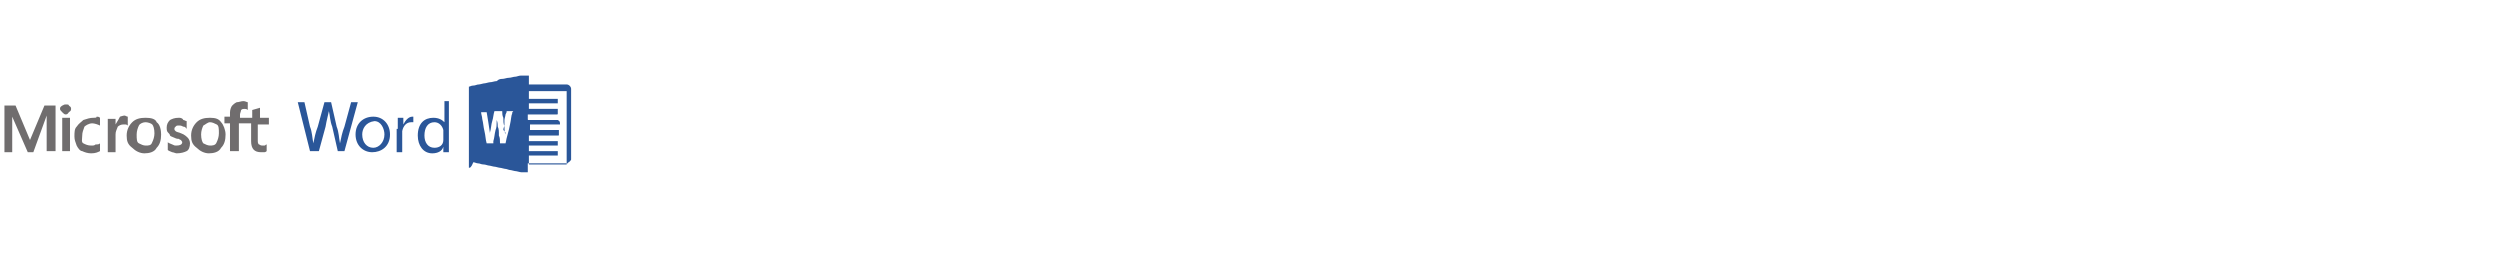 <?xml version="1.0" encoding="utf-8"?>
<!-- Generator: Adobe Illustrator 26.3.1, SVG Export Plug-In . SVG Version: 6.00 Build 0)  -->
<svg version="1.1" id="word" xmlns="http://www.w3.org/2000/svg" xmlns:xlink="http://www.w3.org/1999/xlink" x="0px" y="0px"
	 viewBox="0 0 225 25" style="enable-background:new 0 0 225 25;" xml:space="preserve">
<style type="text/css">
	.st0{fill:#706D6E;}
	.st1{fill:#2A5699;}
</style>
<g>
	<path class="st0" d="M24.2,11.2v-0.6h-0.8V9.7l0,0l-0.7,0.2l0,0v0.7h-1.1v-0.3c0-0.1,0.1-0.3,0.1-0.4c0.1-0.1,0.2-0.1,0.3-0.1
		c0.1,0,0.2,0,0.3,0.1l0,0V9.2l0,0c-0.1,0-0.2-0.1-0.4-0.1c-0.2,0-0.4,0.1-0.6,0.1c-0.2,0.1-0.3,0.2-0.4,0.3s-0.2,0.4-0.2,0.6v0.4
		h-0.5v0.6h0.5v2.5h0.8v-2.5h1.1v1.6c0,0.7,0.3,1,0.9,1c0.1,0,0.2,0,0.3,0s0.2-0.1,0.2-0.1l0,0V13l0,0c-0.1,0-0.1,0.1-0.2,0.1
		s-0.1,0-0.2,0c-0.2,0-0.2-0.1-0.3-0.1c-0.1-0.1-0.1-0.2-0.1-0.4v-1.4L24.2,11.2L24.2,11.2z M18.9,13.1c-0.2,0-0.4-0.1-0.6-0.2
		c-0.1-0.1-0.2-0.4-0.2-0.8c0-0.3,0.1-0.6,0.2-0.8c0.2-0.1,0.4-0.3,0.6-0.3s0.4,0.1,0.6,0.2c0.2,0.1,0.2,0.4,0.2,0.8
		c0,0.3-0.1,0.6-0.2,0.8C19.4,13.1,19.1,13.1,18.9,13.1 M18.9,10.6c-0.5,0-0.9,0.1-1.2,0.4c-0.3,0.3-0.5,0.7-0.5,1.2
		s0.1,0.8,0.5,1.1c0.3,0.3,0.7,0.5,1.1,0.5s0.9-0.1,1.1-0.5c0.3-0.3,0.4-0.7,0.4-1.2c0-0.4-0.2-0.9-0.4-1.1
		C19.7,10.7,19.4,10.6,18.9,10.6 M16.1,10.6c-0.4,0-0.6,0.1-0.8,0.2C15.1,11,15,11.2,15,11.5c0,0.1,0,0.3,0.1,0.4
		c0.1,0.1,0.2,0.2,0.2,0.3c0.1,0.1,0.2,0.1,0.4,0.2c0.2,0.1,0.3,0.1,0.4,0.1c0.1,0.1,0.2,0.1,0.2,0.1c0,0.1,0.1,0.1,0.1,0.2
		c0,0.2-0.2,0.3-0.5,0.3c-0.2,0-0.2,0-0.4-0.1c-0.2-0.1-0.3-0.1-0.4-0.2l0,0v0.7l0,0c0.1,0.1,0.2,0.1,0.4,0.2c0.1,0,0.3,0.1,0.4,0.1
		c0.4,0,0.7-0.1,0.9-0.2c0.2-0.1,0.3-0.4,0.3-0.7c0-0.2-0.1-0.4-0.2-0.5s-0.3-0.3-0.6-0.4c-0.2-0.1-0.4-0.1-0.5-0.2
		s-0.1-0.1-0.1-0.2c0-0.1,0-0.1,0.1-0.2c0.1-0.1,0.1-0.1,0.3-0.1c0.2,0,0.2,0,0.4,0.1c0.2,0,0.2,0.1,0.3,0.2l0,0v-0.7l0,0
		c-0.1,0-0.2-0.1-0.3-0.1C16.4,10.6,16.2,10.6,16.1,10.6 M13.1,13.1c-0.2,0-0.4-0.1-0.6-0.2c-0.2-0.1-0.2-0.4-0.2-0.8
		c0-0.3,0.1-0.6,0.2-0.8s0.4-0.3,0.6-0.3s0.5,0.1,0.6,0.2c0.1,0.1,0.2,0.4,0.2,0.8c0,0.3-0.1,0.6-0.2,0.8
		C13.6,13.1,13.4,13.1,13.1,13.1 M13.1,10.6c-0.5,0-0.9,0.1-1.2,0.4c-0.3,0.3-0.5,0.7-0.5,1.2s0.1,0.8,0.5,1.1
		c0.3,0.3,0.7,0.5,1.1,0.5s0.9-0.1,1.1-0.5c0.3-0.3,0.4-0.7,0.4-1.2c0-0.4-0.1-0.9-0.4-1.1C14,10.7,13.6,10.6,13.1,10.6 M10.4,11.2
		v-0.5H9.7v3h0.7v-1.6c0-0.3,0.1-0.4,0.2-0.7c0.1-0.1,0.3-0.2,0.5-0.2c0.1,0,0.1,0,0.2,0s0.2,0.1,0.2,0.1l0,0v-0.8l0,0
		c-0.1,0-0.2-0.1-0.3-0.1s-0.4,0.1-0.4,0.1C10.6,10.9,10.5,11,10.4,11.2L10.4,11.2z M8.4,10.6c-0.3,0-0.6,0.1-0.9,0.2
		c-0.2,0.2-0.4,0.3-0.6,0.6c-0.2,0.2-0.2,0.5-0.2,0.9c0,0.3,0.1,0.5,0.2,0.8c0.1,0.2,0.3,0.5,0.5,0.5c0.2,0.1,0.5,0.2,0.8,0.2
		c0.4,0,0.6-0.1,0.8-0.2l0,0v-0.7l0,0C8.9,13,8.8,13,8.6,13c-0.1,0.1-0.2,0.1-0.4,0.1c-0.3,0-0.5-0.1-0.7-0.2s-0.1-0.4-0.1-0.7
		s0.1-0.5,0.2-0.8c0.1-0.1,0.4-0.3,0.7-0.3c0.2,0,0.5,0.1,0.7,0.2l0,0v-0.7l0,0c-0.1-0.1-0.2-0.1-0.3-0.1
		C8.7,10.6,8.6,10.6,8.4,10.6 M6.3,10.6H5.6v3h0.7V10.6L6.3,10.6z M5.9,9.4c-0.2,0-0.2,0.1-0.3,0.1C5.5,9.6,5.4,9.6,5.4,9.8
		c0,0.1,0.1,0.2,0.2,0.3c0.1,0.1,0.2,0.2,0.3,0.2c0.2,0,0.2-0.1,0.3-0.2C6.3,10,6.4,10,6.4,9.8S6.3,9.6,6.2,9.5
		C6.2,9.4,6.1,9.4,5.9,9.4 M4.2,10.4v3.2H5V9.5H4l-1.3,3.1L1.4,9.5h-1v4.2h0.7v-3.2l0,0l1.4,3.2H3L4.2,10.4L4.2,10.4L4.2,10.4z"/>
</g>
<g>
	<path class="st1" d="M27.9,13.6l-1.1-4.4h0.6l0.5,2.2c0.2,0.5,0.2,1,0.3,1.5l0,0c0.1-0.5,0.2-1,0.4-1.5l0.6-2.2h0.6l0.5,2.2
		c0.2,0.5,0.2,1,0.3,1.5l0,0c0.1-0.5,0.2-1,0.4-1.5l0.6-2.2h0.6L31,13.6h-0.6l-0.5-2.2c-0.2-0.5-0.2-1-0.3-1.4l0,0
		c-0.1,0.5-0.2,0.8-0.3,1.4l-0.6,2.2H27.9L27.9,13.6z"/>
	<path class="st1" d="M35.1,12.1c0,1.1-0.8,1.6-1.6,1.6S32,13.1,32,12.1s0.7-1.6,1.6-1.6S35.1,11.2,35.1,12.1z M32.6,12.1
		c0,0.7,0.4,1.2,1,1.2c0.5,0,1-0.5,1-1.2c0-0.5-0.3-1.2-0.9-1.2C32.9,11,32.6,11.6,32.6,12.1z"/>
	<path class="st1" d="M35.8,11.6c0-0.4,0-0.7,0-1h0.5v0.6l0,0c0.2-0.4,0.5-0.7,0.8-0.7c0.1,0,0.1,0,0.1,0V11c-0.1,0-0.1,0-0.2,0
		c-0.4,0-0.7,0.3-0.8,0.8c0,0.1,0,0.1,0,0.3v1.6h-0.5v-2.1H35.8z"/>
	<path class="st1" d="M40.4,9.1v3.8c0,0.3,0,0.6,0,0.8h-0.5v-0.5l0,0c-0.1,0.4-0.5,0.6-1,0.6c-0.8,0-1.3-0.7-1.3-1.6
		c0-1.1,0.6-1.6,1.4-1.6c0.5,0,0.8,0.2,1,0.4l0,0V9.1H40.4z M39.9,11.9c0-0.1,0-0.1,0-0.2c-0.1-0.4-0.4-0.7-0.8-0.7
		c-0.6,0-0.9,0.5-0.9,1.2c0,0.6,0.3,1.1,0.9,1.1c0.4,0,0.8-0.2,0.8-0.7c0-0.1,0-0.1,0-0.2V11.9L39.9,11.9z"/>
</g>
<g>
	<path class="st1" d="M42.2,15.1c0-2.4,0-4.9,0-7.3c0.1,0,0.2-0.1,0.4-0.1s0.3-0.1,0.5-0.1c0.1,0,0.4-0.1,0.5-0.1s0.4-0.1,0.5-0.1
		c0.2,0,0.4-0.1,0.6-0.1c0.2-0.2,0.4-0.2,0.5-0.2c0.2,0,0.4-0.1,0.6-0.1s0.4-0.1,0.6-0.1c0.1,0,0.3-0.1,0.5-0.1c0.1,0,0.1,0,0.1,0
		c0.2,0,0.4,0,0.6,0c0,0.3,0,0.5,0,0.8l0,0c0.1,0,0.2,0,0.4,0c0.7,0,1.4,0,2.1,0c0.1,0,0.3,0,0.5,0c0.1,0,0.2,0,0.4,0
		s0.4,0.2,0.4,0.4s0,0.3,0,0.5c0,0.4,0,0.8,0,1l0,0c0,0.4,0,0.7,0,1l0,0c0,0.2,0,0.3,0,0.4c0,0.8,0,1.7,0,2.5l0,0c0,0.3,0,0.5,0,0.8
		l0,0c0,0.1,0,0.1,0,0.1c0,0.1,0,0.1-0.1,0.2c0,0,0,0-0.1,0.1c0,0-0.1,0-0.1,0.1c-0.1,0-0.2,0-0.3,0s-0.2,0-0.4,0c-1,0-1.9,0-2.9,0
		l0,0c0,0.2,0,0.5,0,0.8l0,0l0,0c-0.1,0-0.4,0-0.5,0h-0.1c-0.1,0-0.4-0.1-0.5-0.1s-0.4-0.1-0.5-0.1s-0.3-0.1-0.4-0.1
		s-0.4-0.1-0.5-0.1S44.6,15,44.5,15s-0.4-0.1-0.5-0.1s-0.3-0.1-0.5-0.1s-0.3-0.1-0.5-0.1c-0.1,0-0.3-0.1-0.4-0.1
		C42.4,15.1,42.3,15.1,42.2,15.1z M50.4,11.2C50.4,11.2,50.3,11.2,50.4,11.2c-0.9,0-1.8,0-2.7,0l0,0c0,0.2,0,0.3,0,0.5l0,0
		c0.9,0,1.8,0,2.6,0l0,0l0,0c0,0.1,0,0.2,0,0.4c0,0.1,0,0.1-0.1,0.1c-0.9,0-1.7,0-2.6,0l0,0l0,0c0,0,0,0,0,0.1s0,0.3,0,0.4l0,0l0,0
		c0.9,0,1.7,0,2.6,0l0,0c0,0.2,0,0.3,0,0.4l0,0c-0.9,0-1.8,0-2.6,0l0,0c0,0.2,0,0.3,0,0.5l0,0c0.9,0,1.8,0,2.6,0l0,0
		c0,0.1,0,0.3,0,0.4l0,0c-0.9,0-1.8,0-2.6,0l0,0c0,0.2,0,0.5,0,0.8l0,0c1.1,0,2.2,0,3.4,0l0,0c0-2.2,0-4.4,0-6.6c0-0.1,0,0,0,0
		c-1.1,0-2.2,0-3.4,0l0,0l0,0c0,0.2,0,0.5,0,0.7l0,0l0,0c0.9,0,1.7,0,2.6,0l0,0c0,0.2,0,0.3,0,0.4l0,0c-0.9,0-1.8,0-2.6,0l0,0
		c0,0.2,0,0.3,0,0.5l0,0c0.9,0,1.8,0,2.6,0l0,0l0,0c0,0.1,0,0.2,0,0.4c0,0.1,0,0.1-0.1,0.1c-0.9,0-1.7,0-2.6,0l0,0
		c0,0.1,0,0.3,0,0.4c0,0.1,0,0.1,0.1,0.1c0.8,0,1.5,0,2.2,0c0.1,0,0.2,0,0.4,0l0,0C50.4,10.9,50.4,11,50.4,11.2L50.4,11.2z
		 M45.5,12.1L45.5,12.1C45.5,12.1,45.5,12,45.5,12.1c-0.1-0.2-0.1-0.5-0.1-0.7c-0.1-0.3-0.1-0.5-0.1-0.8c-0.1-0.2-0.1-0.4-0.1-0.6
		l0,0c-0.1,0-0.1,0-0.1,0c-0.1,0-0.3,0-0.5,0c0,0,0,0-0.1,0c-0.1,0.3-0.1,0.6-0.2,0.9c-0.1,0.3-0.1,0.7-0.2,1c0,0.1,0,0.1,0,0.1
		c-0.1-0.7-0.2-1.3-0.3-1.9l0,0c-0.1,0-0.3,0-0.5,0l0,0c0,0.2,0.1,0.4,0.1,0.6c0.1,0.4,0.1,0.7,0.2,1.1c0.1,0.4,0.1,0.8,0.2,1.1l0,0
		c0.1,0,0.1,0,0.2,0c0.1,0,0.2,0,0.4,0l0,0c0-0.1,0-0.1,0-0.2c0.1-0.3,0.1-0.6,0.2-1c0.1-0.2,0.1-0.5,0.1-0.8v-0.1l0,0
		c0.1,0.2,0.1,0.5,0.1,0.6c0.1,0.2,0.1,0.4,0.1,0.8c0.1,0.2,0.1,0.4,0.1,0.7l0,0c0.1,0,0.1,0,0.2,0c0.1,0,0.1,0,0.2,0
		c0.1,0,0.1,0,0.1,0l0,0c0.1-0.6,0.3-1.1,0.4-1.7c0.1-0.4,0.1-0.8,0.2-1c0-0.1,0-0.1,0.1-0.2c0,0,0,0-0.1,0S46,10,46,10
		c-0.1,0-0.2,0-0.3,0s-0.1,0-0.1,0l0,0c0,0.1,0,0.1-0.1,0.3c0,0.1-0.1,0.4-0.1,0.5s0,0.3,0,0.4c0,0.2-0.1,0.3-0.1,0.5
		C45.5,11.9,45.5,11.9,45.5,12.1z"/>
</g>
</svg>
